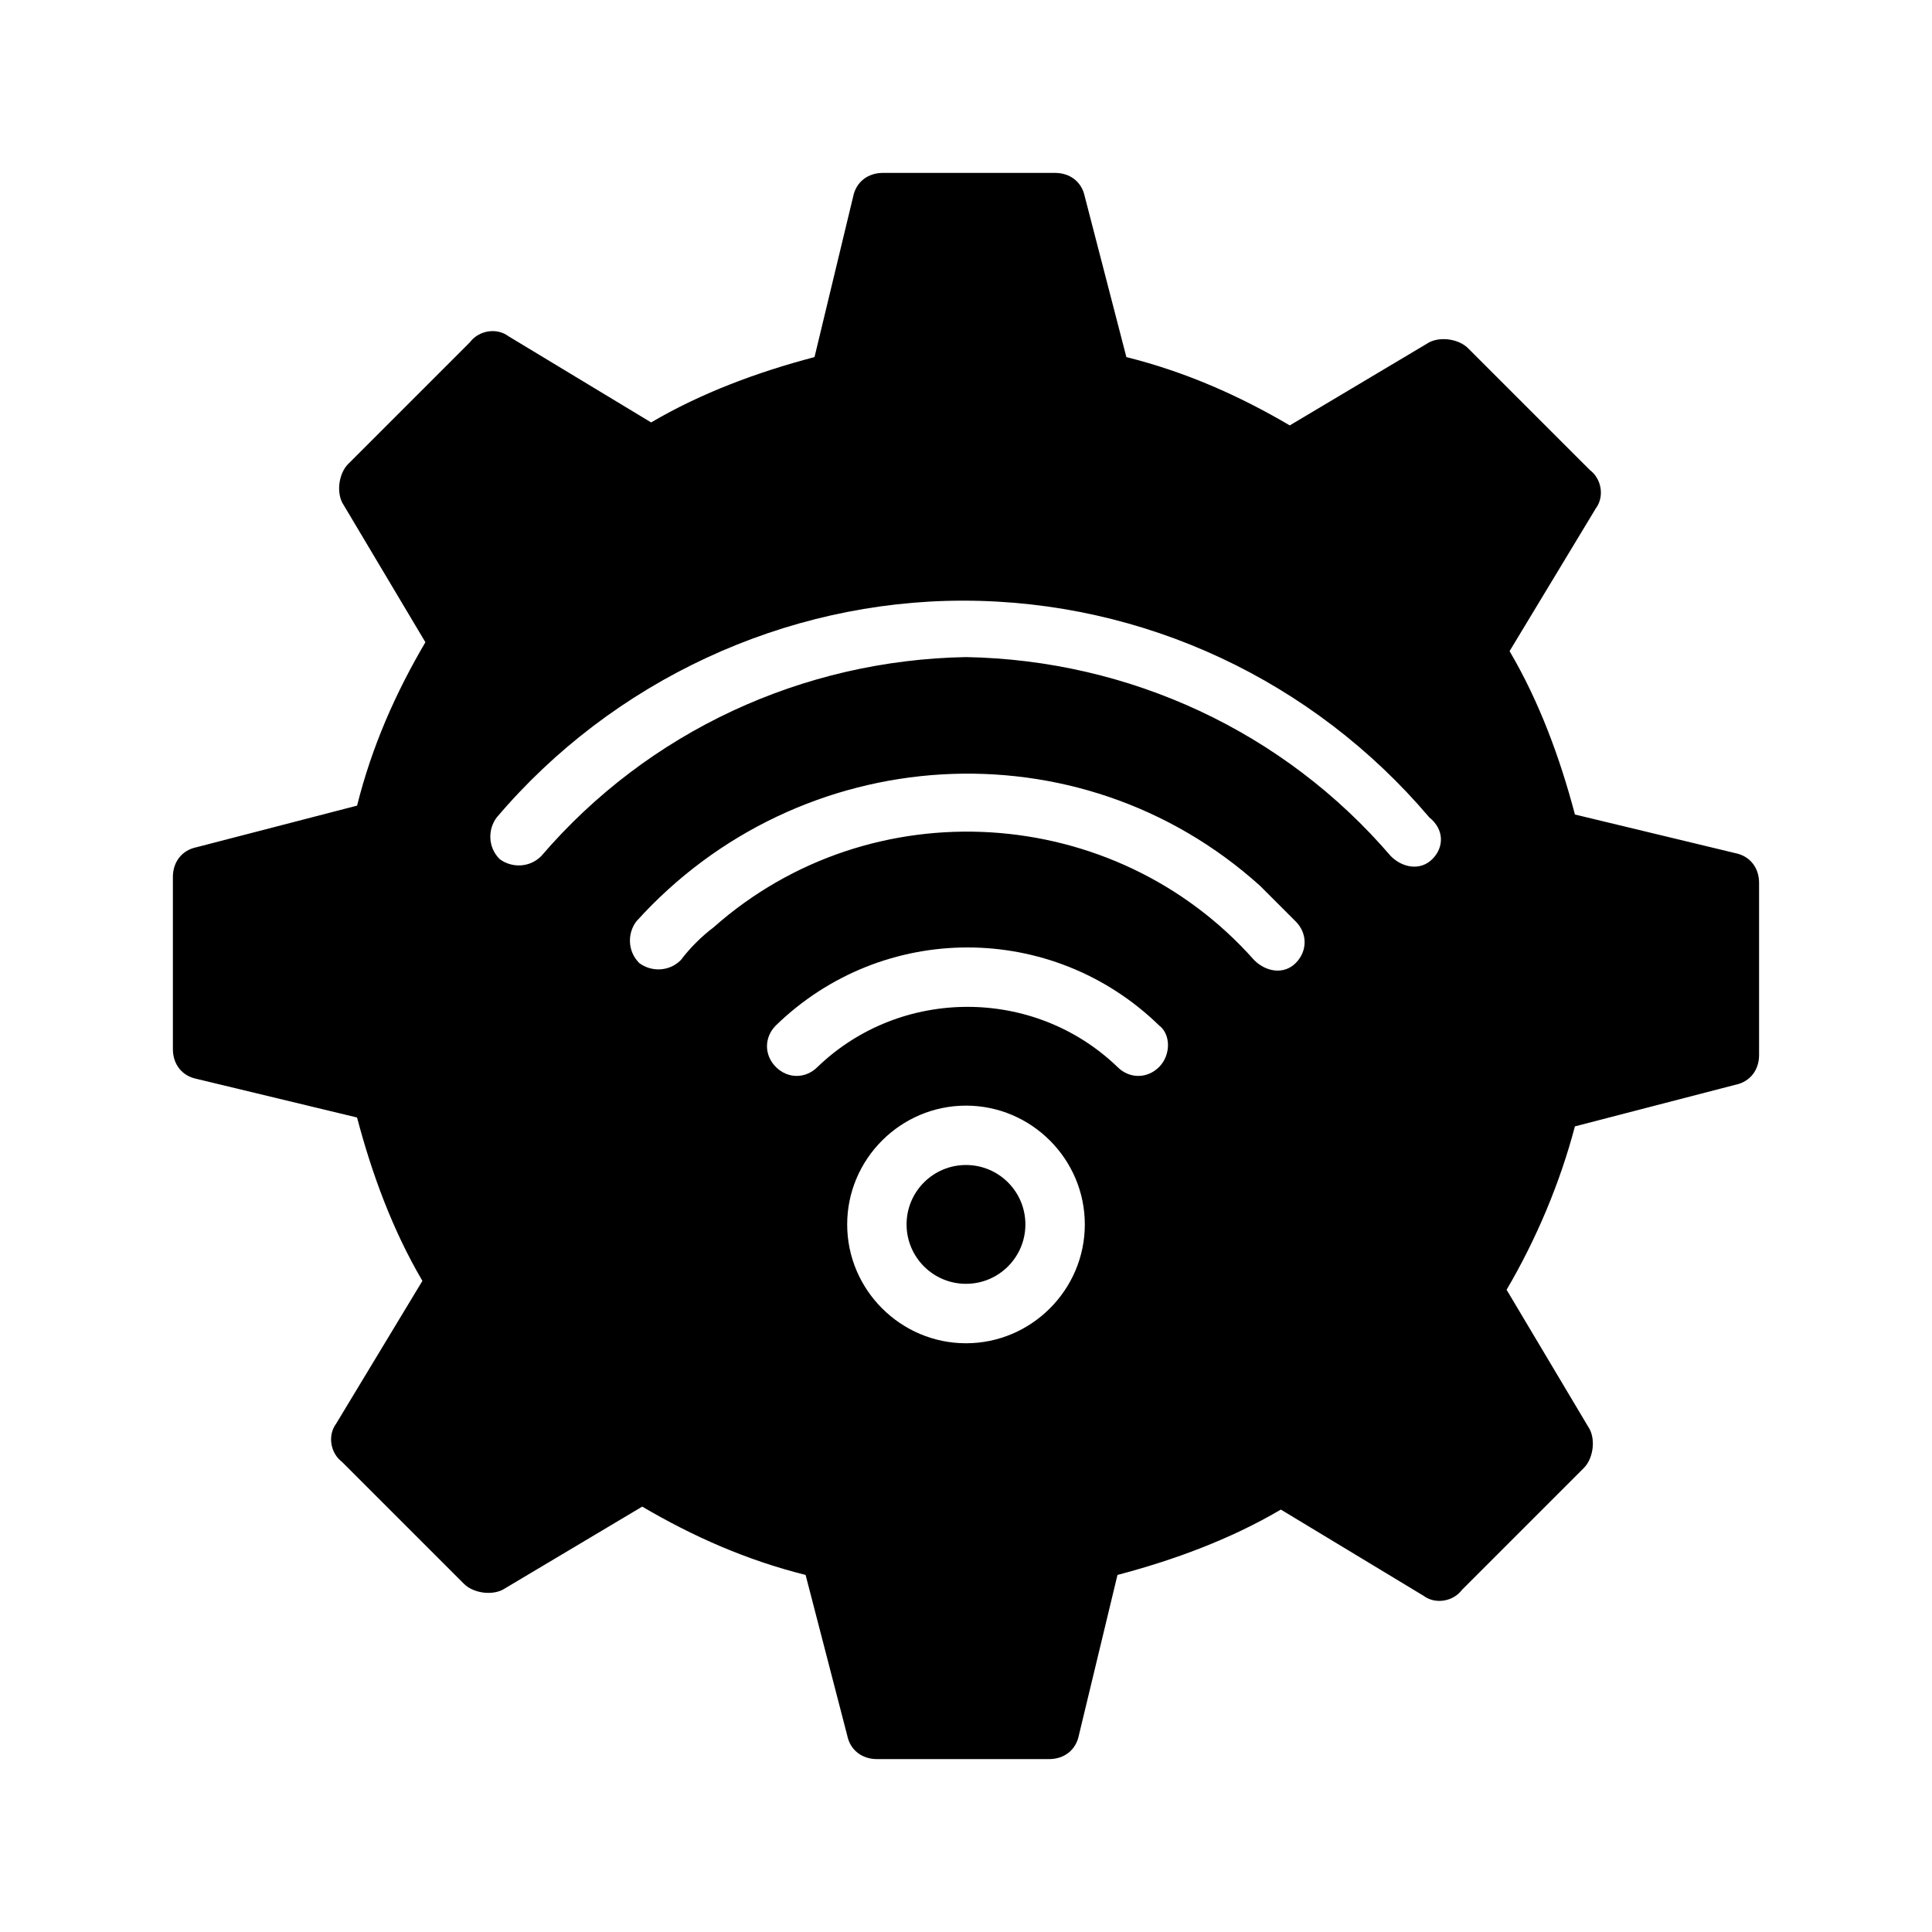 <?xml version="1.0" encoding="UTF-8"?>
<!-- Uploaded to: ICON Repo, www.svgrepo.com, Generator: ICON Repo Mixer Tools -->
<svg fill="#000000" width="800px" height="800px" version="1.1" viewBox="144 144 512 512" xmlns="http://www.w3.org/2000/svg">
 <g>
  <path d="m415.74 468.48c0 8.695-7.047 15.746-15.742 15.746s-15.746-7.051-15.746-15.746 7.051-15.742 15.746-15.742 15.742 7.047 15.742 15.742"/>
  <path d="m603.88 370.09-42.508-10.234c-3.938-14.957-9.445-29.914-17.32-43.297l22.828-37.785c2.363-3.148 1.574-7.871-1.574-10.234l-32.273-32.273c-2.363-2.363-7.086-3.148-10.234-1.574l-37 22.043c-13.383-7.871-27.551-14.168-43.297-18.105l-11.016-42.512c-0.789-3.938-3.938-6.297-7.871-6.297h-45.656c-3.938 0-7.086 2.363-7.871 6.297l-10.234 42.508c-14.957 3.938-29.914 9.445-43.297 17.32l-37.785-22.828c-3.148-2.363-7.871-1.574-10.234 1.574l-32.273 32.273c-2.363 2.363-3.148 7.086-1.574 10.234l22.043 37c-7.871 13.383-14.168 27.551-18.105 43.297l-42.516 11.02c-3.938 0.789-6.297 3.938-6.297 7.871v45.656c0 3.938 2.363 7.086 6.297 7.871l42.508 10.234c3.938 14.957 9.445 29.914 17.32 43.297l-22.828 37.785c-2.363 3.148-1.574 7.871 1.574 10.234l32.273 32.273c2.363 2.363 7.086 3.148 10.234 1.574l37-22.043c13.383 7.871 27.551 14.168 43.297 18.105l11.02 42.508c0.789 3.938 3.938 6.297 7.871 6.297h45.656c3.938 0 7.086-2.363 7.871-6.297l10.234-42.508c14.957-3.938 29.914-9.445 43.297-17.32l37.785 22.828c3.148 2.363 7.871 1.574 10.234-1.574l32.273-32.273c2.363-2.363 3.148-7.086 1.574-10.234l-22.043-37c7.871-13.383 14.168-28.34 18.105-43.297l42.508-11.02c3.938-0.789 6.297-3.938 6.297-7.871v-45.656c0.004-3.934-2.356-7.082-6.293-7.867zm-203.88 129.89c-17.32 0-31.488-14.168-31.488-31.488s14.168-31.488 31.488-31.488 31.488 14.168 31.488 31.488-14.172 31.488-31.488 31.488zm51.168-73.211c-3.148 3.148-7.871 3.148-11.02 0-22.043-21.254-57.465-21.254-79.508 0-3.148 3.148-7.871 3.148-11.02 0-3.148-3.148-3.148-7.871 0-11.02 28.34-27.551 73.211-27.551 101.55 0 3.144 2.363 3.144 7.871-0.004 11.02zm36.211-27.551c-3.148 3.148-7.871 2.363-11.02-0.789-37-41.723-101.55-45.656-143.27-8.66-3.148 2.363-6.297 5.512-8.66 8.66-3.148 3.148-7.871 3.148-11.02 0.789-3.148-3.148-3.148-7.871-0.789-11.02 43.297-48.02 117.29-52.742 165.31-9.445l9.445 9.445c3.148 3.148 3.148 7.871 0 11.02zm36.211-27.551c-3.148 3.148-7.871 2.363-11.02-0.789-28.34-33.062-69.273-51.957-112.57-52.742-43.297 0.789-84.23 19.68-112.57 52.742-3.148 3.148-7.871 3.148-11.02 0.789-3.148-3.148-3.148-7.871-0.789-11.02 30.699-36.211 76.359-57.465 123.59-57.465 48.02 0 92.891 21.254 123.59 57.465 3.938 3.148 3.938 7.871 0.789 11.02z"/>
 </g>
</svg>